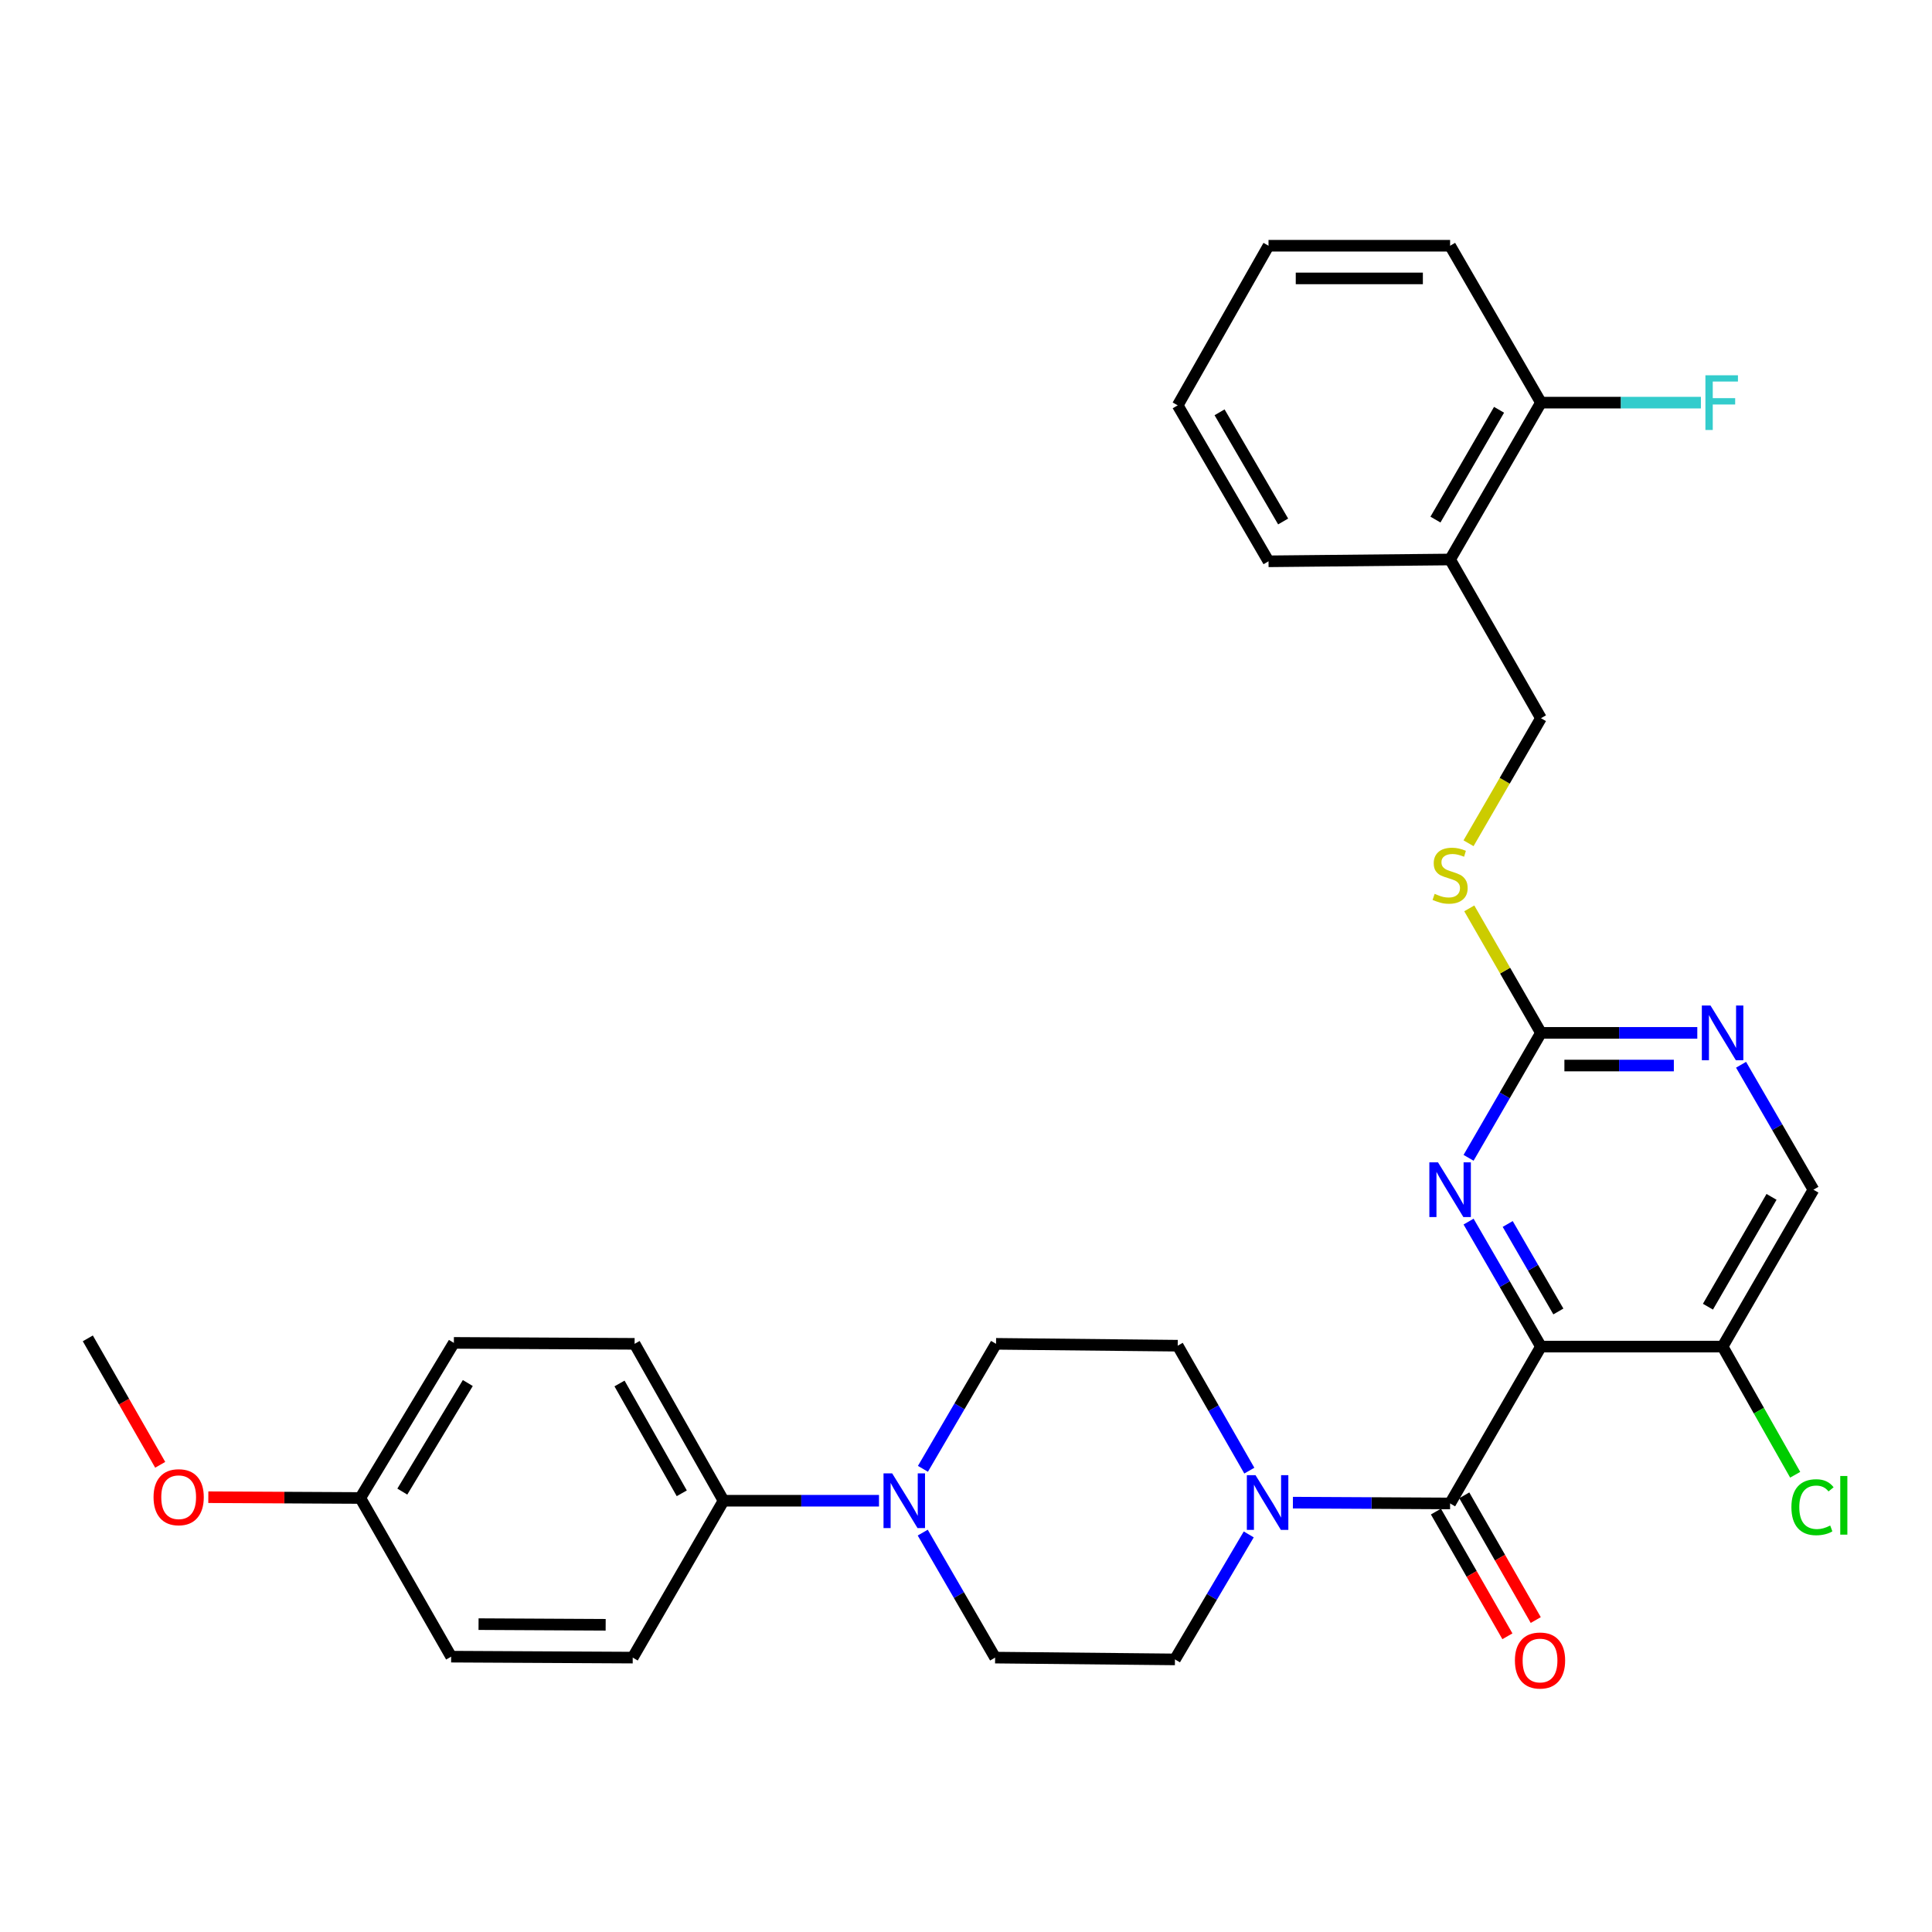 <?xml version='1.0' encoding='iso-8859-1'?>
<svg version='1.1' baseProfile='full'
              xmlns='http://www.w3.org/2000/svg'
                      xmlns:rdkit='http://www.rdkit.org/xml'
                      xmlns:xlink='http://www.w3.org/1999/xlink'
                  xml:space='preserve'
width='1000px' height='1000px' viewBox='0 0 1000 1000'>
<!-- END OF HEADER -->
<rect style='opacity:1.0;fill:#FFFFFF;stroke:none' width='1000' height='1000' x='0' y='0'> </rect>
<path class='bond-0' d='M 797.593,696.994 L 750.572,778.185' style='fill:none;fill-rule:evenodd;stroke:#000000;stroke-width:6px;stroke-linecap:butt;stroke-linejoin:miter;stroke-opacity:1' />
<path class='bond-1' d='M 797.593,696.994 L 778.861,664.646' style='fill:none;fill-rule:evenodd;stroke:#000000;stroke-width:6px;stroke-linecap:butt;stroke-linejoin:miter;stroke-opacity:1' />
<path class='bond-1' d='M 778.861,664.646 L 760.13,632.299' style='fill:none;fill-rule:evenodd;stroke:#0000FF;stroke-width:6px;stroke-linecap:butt;stroke-linejoin:miter;stroke-opacity:1' />
<path class='bond-1' d='M 806.608,678.815 L 793.496,656.172' style='fill:none;fill-rule:evenodd;stroke:#000000;stroke-width:6px;stroke-linecap:butt;stroke-linejoin:miter;stroke-opacity:1' />
<path class='bond-1' d='M 793.496,656.172 L 780.384,633.529' style='fill:none;fill-rule:evenodd;stroke:#0000FF;stroke-width:6px;stroke-linecap:butt;stroke-linejoin:miter;stroke-opacity:1' />
<path class='bond-5' d='M 797.593,696.994 L 891.608,696.994' style='fill:none;fill-rule:evenodd;stroke:#000000;stroke-width:6px;stroke-linecap:butt;stroke-linejoin:miter;stroke-opacity:1' />
<path class='bond-2' d='M 750.572,778.185 L 709.889,777.974' style='fill:none;fill-rule:evenodd;stroke:#000000;stroke-width:6px;stroke-linecap:butt;stroke-linejoin:miter;stroke-opacity:1' />
<path class='bond-2' d='M 709.889,777.974 L 669.207,777.764' style='fill:none;fill-rule:evenodd;stroke:#0000FF;stroke-width:6px;stroke-linecap:butt;stroke-linejoin:miter;stroke-opacity:1' />
<path class='bond-10' d='M 743.236,782.389 L 761.733,814.664' style='fill:none;fill-rule:evenodd;stroke:#000000;stroke-width:6px;stroke-linecap:butt;stroke-linejoin:miter;stroke-opacity:1' />
<path class='bond-10' d='M 761.733,814.664 L 780.23,846.939' style='fill:none;fill-rule:evenodd;stroke:#FF0000;stroke-width:6px;stroke-linecap:butt;stroke-linejoin:miter;stroke-opacity:1' />
<path class='bond-10' d='M 757.908,773.98 L 776.405,806.255' style='fill:none;fill-rule:evenodd;stroke:#000000;stroke-width:6px;stroke-linecap:butt;stroke-linejoin:miter;stroke-opacity:1' />
<path class='bond-10' d='M 776.405,806.255 L 794.902,838.53' style='fill:none;fill-rule:evenodd;stroke:#FF0000;stroke-width:6px;stroke-linecap:butt;stroke-linejoin:miter;stroke-opacity:1' />
<path class='bond-3' d='M 760.132,599.288 L 778.862,566.95' style='fill:none;fill-rule:evenodd;stroke:#0000FF;stroke-width:6px;stroke-linecap:butt;stroke-linejoin:miter;stroke-opacity:1' />
<path class='bond-3' d='M 778.862,566.95 L 797.593,534.612' style='fill:none;fill-rule:evenodd;stroke:#000000;stroke-width:6px;stroke-linecap:butt;stroke-linejoin:miter;stroke-opacity:1' />
<path class='bond-12' d='M 646.648,761.197 L 628.115,728.865' style='fill:none;fill-rule:evenodd;stroke:#0000FF;stroke-width:6px;stroke-linecap:butt;stroke-linejoin:miter;stroke-opacity:1' />
<path class='bond-12' d='M 628.115,728.865 L 609.582,696.533' style='fill:none;fill-rule:evenodd;stroke:#000000;stroke-width:6px;stroke-linecap:butt;stroke-linejoin:miter;stroke-opacity:1' />
<path class='bond-13' d='M 646.352,794.214 L 627.253,826.56' style='fill:none;fill-rule:evenodd;stroke:#0000FF;stroke-width:6px;stroke-linecap:butt;stroke-linejoin:miter;stroke-opacity:1' />
<path class='bond-13' d='M 627.253,826.56 L 608.154,858.906' style='fill:none;fill-rule:evenodd;stroke:#000000;stroke-width:6px;stroke-linecap:butt;stroke-linejoin:miter;stroke-opacity:1' />
<path class='bond-9' d='M 797.593,534.612 L 779.044,502.39' style='fill:none;fill-rule:evenodd;stroke:#000000;stroke-width:6px;stroke-linecap:butt;stroke-linejoin:miter;stroke-opacity:1' />
<path class='bond-9' d='M 779.044,502.39 L 760.494,470.169' style='fill:none;fill-rule:evenodd;stroke:#CCCC00;stroke-width:6px;stroke-linecap:butt;stroke-linejoin:miter;stroke-opacity:1' />
<path class='bond-31' d='M 797.593,534.612 L 838.055,534.612' style='fill:none;fill-rule:evenodd;stroke:#000000;stroke-width:6px;stroke-linecap:butt;stroke-linejoin:miter;stroke-opacity:1' />
<path class='bond-31' d='M 838.055,534.612 L 878.518,534.612' style='fill:none;fill-rule:evenodd;stroke:#0000FF;stroke-width:6px;stroke-linecap:butt;stroke-linejoin:miter;stroke-opacity:1' />
<path class='bond-31' d='M 809.732,551.523 L 838.055,551.523' style='fill:none;fill-rule:evenodd;stroke:#000000;stroke-width:6px;stroke-linecap:butt;stroke-linejoin:miter;stroke-opacity:1' />
<path class='bond-31' d='M 838.055,551.523 L 866.379,551.523' style='fill:none;fill-rule:evenodd;stroke:#0000FF;stroke-width:6px;stroke-linecap:butt;stroke-linejoin:miter;stroke-opacity:1' />
<path class='bond-4' d='M 477.606,793.281 L 496.337,825.628' style='fill:none;fill-rule:evenodd;stroke:#0000FF;stroke-width:6px;stroke-linecap:butt;stroke-linejoin:miter;stroke-opacity:1' />
<path class='bond-4' d='M 496.337,825.628 L 515.069,857.976' style='fill:none;fill-rule:evenodd;stroke:#000000;stroke-width:6px;stroke-linecap:butt;stroke-linejoin:miter;stroke-opacity:1' />
<path class='bond-7' d='M 454.969,776.775 L 414.736,776.775' style='fill:none;fill-rule:evenodd;stroke:#0000FF;stroke-width:6px;stroke-linecap:butt;stroke-linejoin:miter;stroke-opacity:1' />
<path class='bond-7' d='M 414.736,776.775 L 374.502,776.775' style='fill:none;fill-rule:evenodd;stroke:#000000;stroke-width:6px;stroke-linecap:butt;stroke-linejoin:miter;stroke-opacity:1' />
<path class='bond-32' d='M 477.706,760.263 L 496.627,727.914' style='fill:none;fill-rule:evenodd;stroke:#0000FF;stroke-width:6px;stroke-linecap:butt;stroke-linejoin:miter;stroke-opacity:1' />
<path class='bond-32' d='M 496.627,727.914 L 515.548,695.566' style='fill:none;fill-rule:evenodd;stroke:#000000;stroke-width:6px;stroke-linecap:butt;stroke-linejoin:miter;stroke-opacity:1' />
<path class='bond-11' d='M 891.608,696.994 L 938.63,615.793' style='fill:none;fill-rule:evenodd;stroke:#000000;stroke-width:6px;stroke-linecap:butt;stroke-linejoin:miter;stroke-opacity:1' />
<path class='bond-11' d='M 884.027,676.339 L 916.942,619.499' style='fill:none;fill-rule:evenodd;stroke:#000000;stroke-width:6px;stroke-linecap:butt;stroke-linejoin:miter;stroke-opacity:1' />
<path class='bond-20' d='M 891.608,696.994 L 910.398,730.163' style='fill:none;fill-rule:evenodd;stroke:#000000;stroke-width:6px;stroke-linecap:butt;stroke-linejoin:miter;stroke-opacity:1' />
<path class='bond-20' d='M 910.398,730.163 L 929.188,763.332' style='fill:none;fill-rule:evenodd;stroke:#00CC00;stroke-width:6px;stroke-linecap:butt;stroke-linejoin:miter;stroke-opacity:1' />
<path class='bond-6' d='M 901.168,551.117 L 919.899,583.455' style='fill:none;fill-rule:evenodd;stroke:#0000FF;stroke-width:6px;stroke-linecap:butt;stroke-linejoin:miter;stroke-opacity:1' />
<path class='bond-6' d='M 919.899,583.455 L 938.63,615.793' style='fill:none;fill-rule:evenodd;stroke:#000000;stroke-width:6px;stroke-linecap:butt;stroke-linejoin:miter;stroke-opacity:1' />
<path class='bond-18' d='M 374.502,776.775 L 328.467,695.566' style='fill:none;fill-rule:evenodd;stroke:#000000;stroke-width:6px;stroke-linecap:butt;stroke-linejoin:miter;stroke-opacity:1' />
<path class='bond-18' d='M 352.885,772.933 L 320.661,716.087' style='fill:none;fill-rule:evenodd;stroke:#000000;stroke-width:6px;stroke-linecap:butt;stroke-linejoin:miter;stroke-opacity:1' />
<path class='bond-19' d='M 374.502,776.775 L 327.499,857.976' style='fill:none;fill-rule:evenodd;stroke:#000000;stroke-width:6px;stroke-linecap:butt;stroke-linejoin:miter;stroke-opacity:1' />
<path class='bond-8' d='M 750.572,289.592 L 797.593,371.742' style='fill:none;fill-rule:evenodd;stroke:#000000;stroke-width:6px;stroke-linecap:butt;stroke-linejoin:miter;stroke-opacity:1' />
<path class='bond-17' d='M 750.572,289.592 L 797.593,208.401' style='fill:none;fill-rule:evenodd;stroke:#000000;stroke-width:6px;stroke-linecap:butt;stroke-linejoin:miter;stroke-opacity:1' />
<path class='bond-17' d='M 742.991,268.939 L 775.906,212.105' style='fill:none;fill-rule:evenodd;stroke:#000000;stroke-width:6px;stroke-linecap:butt;stroke-linejoin:miter;stroke-opacity:1' />
<path class='bond-26' d='M 750.572,289.592 L 656.585,290.532' style='fill:none;fill-rule:evenodd;stroke:#000000;stroke-width:6px;stroke-linecap:butt;stroke-linejoin:miter;stroke-opacity:1' />
<path class='bond-16' d='M 760.108,436.467 L 778.85,404.104' style='fill:none;fill-rule:evenodd;stroke:#CCCC00;stroke-width:6px;stroke-linecap:butt;stroke-linejoin:miter;stroke-opacity:1' />
<path class='bond-16' d='M 778.85,404.104 L 797.593,371.742' style='fill:none;fill-rule:evenodd;stroke:#000000;stroke-width:6px;stroke-linecap:butt;stroke-linejoin:miter;stroke-opacity:1' />
<path class='bond-14' d='M 609.582,696.533 L 515.548,695.566' style='fill:none;fill-rule:evenodd;stroke:#000000;stroke-width:6px;stroke-linecap:butt;stroke-linejoin:miter;stroke-opacity:1' />
<path class='bond-15' d='M 608.154,858.906 L 515.069,857.976' style='fill:none;fill-rule:evenodd;stroke:#000000;stroke-width:6px;stroke-linecap:butt;stroke-linejoin:miter;stroke-opacity:1' />
<path class='bond-21' d='M 797.593,208.401 L 838.986,208.401' style='fill:none;fill-rule:evenodd;stroke:#000000;stroke-width:6px;stroke-linecap:butt;stroke-linejoin:miter;stroke-opacity:1' />
<path class='bond-21' d='M 838.986,208.401 L 880.38,208.401' style='fill:none;fill-rule:evenodd;stroke:#33CCCC;stroke-width:6px;stroke-linecap:butt;stroke-linejoin:miter;stroke-opacity:1' />
<path class='bond-27' d='M 797.593,208.401 L 750.572,127.192' style='fill:none;fill-rule:evenodd;stroke:#000000;stroke-width:6px;stroke-linecap:butt;stroke-linejoin:miter;stroke-opacity:1' />
<path class='bond-24' d='M 328.467,695.566 L 234.922,695.077' style='fill:none;fill-rule:evenodd;stroke:#000000;stroke-width:6px;stroke-linecap:butt;stroke-linejoin:miter;stroke-opacity:1' />
<path class='bond-23' d='M 327.499,857.976 L 233.513,857.487' style='fill:none;fill-rule:evenodd;stroke:#000000;stroke-width:6px;stroke-linecap:butt;stroke-linejoin:miter;stroke-opacity:1' />
<path class='bond-23' d='M 313.489,840.992 L 247.699,840.65' style='fill:none;fill-rule:evenodd;stroke:#000000;stroke-width:6px;stroke-linecap:butt;stroke-linejoin:miter;stroke-opacity:1' />
<path class='bond-22' d='M 186.491,775.357 L 233.513,857.487' style='fill:none;fill-rule:evenodd;stroke:#000000;stroke-width:6px;stroke-linecap:butt;stroke-linejoin:miter;stroke-opacity:1' />
<path class='bond-25' d='M 186.491,775.357 L 147.159,775.152' style='fill:none;fill-rule:evenodd;stroke:#000000;stroke-width:6px;stroke-linecap:butt;stroke-linejoin:miter;stroke-opacity:1' />
<path class='bond-25' d='M 147.159,775.152 L 107.827,774.948' style='fill:none;fill-rule:evenodd;stroke:#FF0000;stroke-width:6px;stroke-linecap:butt;stroke-linejoin:miter;stroke-opacity:1' />
<path class='bond-34' d='M 186.491,775.357 L 234.922,695.077' style='fill:none;fill-rule:evenodd;stroke:#000000;stroke-width:6px;stroke-linecap:butt;stroke-linejoin:miter;stroke-opacity:1' />
<path class='bond-34' d='M 208.236,772.05 L 242.137,715.854' style='fill:none;fill-rule:evenodd;stroke:#000000;stroke-width:6px;stroke-linecap:butt;stroke-linejoin:miter;stroke-opacity:1' />
<path class='bond-28' d='M 82.923,758.182 L 64.189,725.46' style='fill:none;fill-rule:evenodd;stroke:#FF0000;stroke-width:6px;stroke-linecap:butt;stroke-linejoin:miter;stroke-opacity:1' />
<path class='bond-28' d='M 64.189,725.46 L 45.455,692.738' style='fill:none;fill-rule:evenodd;stroke:#000000;stroke-width:6px;stroke-linecap:butt;stroke-linejoin:miter;stroke-opacity:1' />
<path class='bond-29' d='M 656.585,290.532 L 609.582,209.811' style='fill:none;fill-rule:evenodd;stroke:#000000;stroke-width:6px;stroke-linecap:butt;stroke-linejoin:miter;stroke-opacity:1' />
<path class='bond-29' d='M 664.148,269.914 L 631.246,213.409' style='fill:none;fill-rule:evenodd;stroke:#000000;stroke-width:6px;stroke-linecap:butt;stroke-linejoin:miter;stroke-opacity:1' />
<path class='bond-33' d='M 750.572,127.192 L 656.585,127.192' style='fill:none;fill-rule:evenodd;stroke:#000000;stroke-width:6px;stroke-linecap:butt;stroke-linejoin:miter;stroke-opacity:1' />
<path class='bond-33' d='M 736.474,144.103 L 670.683,144.103' style='fill:none;fill-rule:evenodd;stroke:#000000;stroke-width:6px;stroke-linecap:butt;stroke-linejoin:miter;stroke-opacity:1' />
<path class='bond-30' d='M 609.582,209.811 L 656.585,127.192' style='fill:none;fill-rule:evenodd;stroke:#000000;stroke-width:6px;stroke-linecap:butt;stroke-linejoin:miter;stroke-opacity:1' />
<path  class='atom-2' d='M 744.312 601.633
L 753.592 616.633
Q 754.512 618.113, 755.992 620.793
Q 757.472 623.473, 757.552 623.633
L 757.552 601.633
L 761.312 601.633
L 761.312 629.953
L 757.432 629.953
L 747.472 613.553
Q 746.312 611.633, 745.072 609.433
Q 743.872 607.233, 743.512 606.553
L 743.512 629.953
L 739.832 629.953
L 739.832 601.633
L 744.312 601.633
' fill='#0000FF'/>
<path  class='atom-3' d='M 649.846 763.536
L 659.126 778.536
Q 660.046 780.016, 661.526 782.696
Q 663.006 785.376, 663.086 785.536
L 663.086 763.536
L 666.846 763.536
L 666.846 791.856
L 662.966 791.856
L 653.006 775.456
Q 651.846 773.536, 650.606 771.336
Q 649.406 769.136, 649.046 768.456
L 649.046 791.856
L 645.366 791.856
L 645.366 763.536
L 649.846 763.536
' fill='#0000FF'/>
<path  class='atom-5' d='M 461.787 762.615
L 471.067 777.615
Q 471.987 779.095, 473.467 781.775
Q 474.947 784.455, 475.027 784.615
L 475.027 762.615
L 478.787 762.615
L 478.787 790.935
L 474.907 790.935
L 464.947 774.535
Q 463.787 772.615, 462.547 770.415
Q 461.347 768.215, 460.987 767.535
L 460.987 790.935
L 457.307 790.935
L 457.307 762.615
L 461.787 762.615
' fill='#0000FF'/>
<path  class='atom-7' d='M 885.348 520.452
L 894.628 535.452
Q 895.548 536.932, 897.028 539.612
Q 898.508 542.292, 898.588 542.452
L 898.588 520.452
L 902.348 520.452
L 902.348 548.772
L 898.468 548.772
L 888.508 532.372
Q 887.348 530.452, 886.108 528.252
Q 884.908 526.052, 884.548 525.372
L 884.548 548.772
L 880.868 548.772
L 880.868 520.452
L 885.348 520.452
' fill='#0000FF'/>
<path  class='atom-10' d='M 742.572 462.652
Q 742.892 462.772, 744.212 463.332
Q 745.532 463.892, 746.972 464.252
Q 748.452 464.572, 749.892 464.572
Q 752.572 464.572, 754.132 463.292
Q 755.692 461.972, 755.692 459.692
Q 755.692 458.132, 754.892 457.172
Q 754.132 456.212, 752.932 455.692
Q 751.732 455.172, 749.732 454.572
Q 747.212 453.812, 745.692 453.092
Q 744.212 452.372, 743.132 450.852
Q 742.092 449.332, 742.092 446.772
Q 742.092 443.212, 744.492 441.012
Q 746.932 438.812, 751.732 438.812
Q 755.012 438.812, 758.732 440.372
L 757.812 443.452
Q 754.412 442.052, 751.852 442.052
Q 749.092 442.052, 747.572 443.212
Q 746.052 444.332, 746.092 446.292
Q 746.092 447.812, 746.852 448.732
Q 747.652 449.652, 748.772 450.172
Q 749.932 450.692, 751.852 451.292
Q 754.412 452.092, 755.932 452.892
Q 757.452 453.692, 758.532 455.332
Q 759.652 456.932, 759.652 459.692
Q 759.652 463.612, 757.012 465.732
Q 754.412 467.812, 750.052 467.812
Q 747.532 467.812, 745.612 467.252
Q 743.732 466.732, 741.492 465.812
L 742.572 462.652
' fill='#CCCC00'/>
<path  class='atom-11' d='M 784.114 859.474
Q 784.114 852.674, 787.474 848.874
Q 790.834 845.074, 797.114 845.074
Q 803.394 845.074, 806.754 848.874
Q 810.114 852.674, 810.114 859.474
Q 810.114 866.354, 806.714 870.274
Q 803.314 874.154, 797.114 874.154
Q 790.874 874.154, 787.474 870.274
Q 784.114 866.394, 784.114 859.474
M 797.114 870.954
Q 801.434 870.954, 803.754 868.074
Q 806.114 865.154, 806.114 859.474
Q 806.114 853.914, 803.754 851.114
Q 801.434 848.274, 797.114 848.274
Q 792.794 848.274, 790.434 851.074
Q 788.114 853.874, 788.114 859.474
Q 788.114 865.194, 790.434 868.074
Q 792.794 870.954, 797.114 870.954
' fill='#FF0000'/>
<path  class='atom-21' d='M 927.231 780.132
Q 927.231 773.092, 930.511 769.412
Q 933.831 765.692, 940.111 765.692
Q 945.951 765.692, 949.071 769.812
L 946.431 771.972
Q 944.151 768.972, 940.111 768.972
Q 935.831 768.972, 933.551 771.852
Q 931.311 774.692, 931.311 780.132
Q 931.311 785.732, 933.631 788.612
Q 935.991 791.492, 940.551 791.492
Q 943.671 791.492, 947.311 789.612
L 948.431 792.612
Q 946.951 793.572, 944.711 794.132
Q 942.471 794.692, 939.991 794.692
Q 933.831 794.692, 930.511 790.932
Q 927.231 787.172, 927.231 780.132
' fill='#00CC00'/>
<path  class='atom-21' d='M 952.511 763.972
L 956.191 763.972
L 956.191 794.332
L 952.511 794.332
L 952.511 763.972
' fill='#00CC00'/>
<path  class='atom-22' d='M 882.718 194.241
L 899.558 194.241
L 899.558 197.481
L 886.518 197.481
L 886.518 206.081
L 898.118 206.081
L 898.118 209.361
L 886.518 209.361
L 886.518 222.561
L 882.718 222.561
L 882.718 194.241
' fill='#33CCCC'/>
<path  class='atom-26' d='M 79.476 774.948
Q 79.476 768.148, 82.836 764.348
Q 86.196 760.548, 92.476 760.548
Q 98.756 760.548, 102.116 764.348
Q 105.476 768.148, 105.476 774.948
Q 105.476 781.828, 102.076 785.748
Q 98.676 789.628, 92.476 789.628
Q 86.236 789.628, 82.836 785.748
Q 79.476 781.868, 79.476 774.948
M 92.476 786.428
Q 96.796 786.428, 99.116 783.548
Q 101.476 780.628, 101.476 774.948
Q 101.476 769.388, 99.116 766.588
Q 96.796 763.748, 92.476 763.748
Q 88.156 763.748, 85.796 766.548
Q 83.476 769.348, 83.476 774.948
Q 83.476 780.668, 85.796 783.548
Q 88.156 786.428, 92.476 786.428
' fill='#FF0000'/>
</svg>
